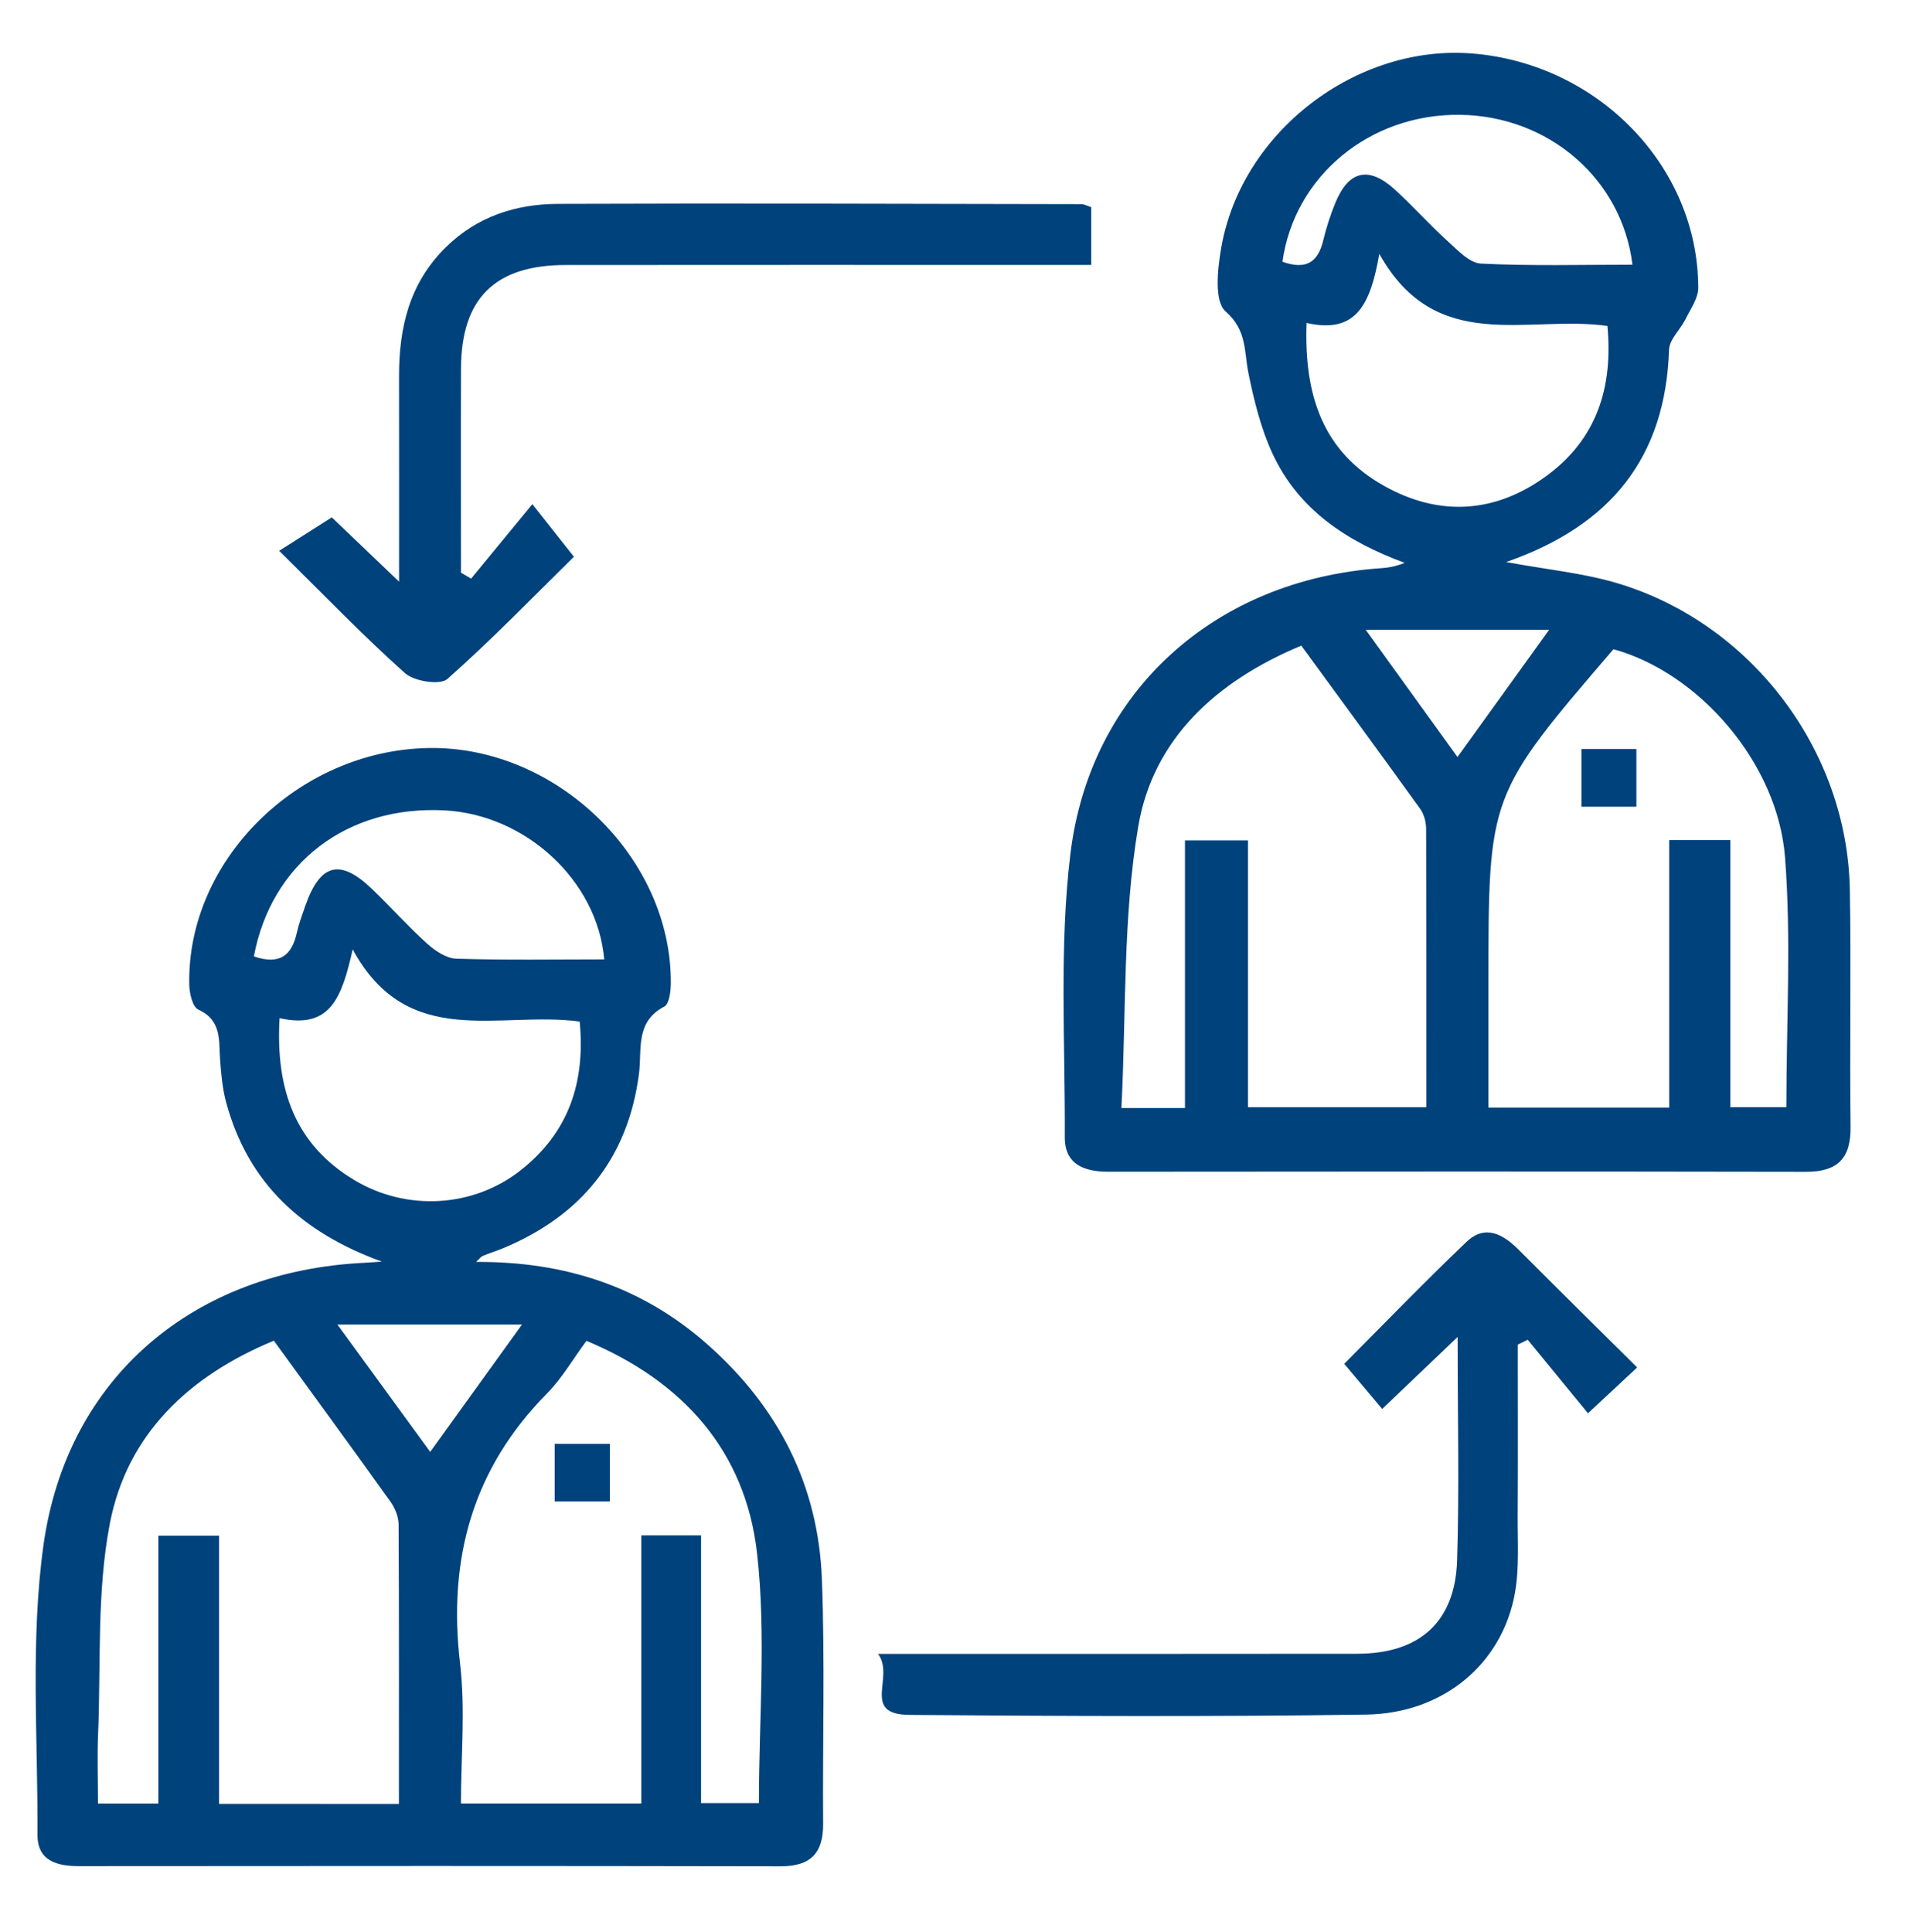 <?xml version="1.0" encoding="utf-8"?>
<!-- Generator: Adobe Illustrator 16.0.0, SVG Export Plug-In . SVG Version: 6.00 Build 0)  -->
<!DOCTYPE svg PUBLIC "-//W3C//DTD SVG 1.1//EN" "http://www.w3.org/Graphics/SVG/1.1/DTD/svg11.dtd">
<svg xmlns="http://www.w3.org/2000/svg" version="1.1" width="100" height="101"><svg xmlns:xlink="http://www.w3.org/1999/xlink" version="1.1" id="Ebene_1" x="0" y="0" width="100" height="101" viewBox="0 0 74.5 75.5" enable-background="new 0 0 74.5 75.5" xml:space="preserve">
<g>
	<path fill-rule="evenodd" clip-rule="evenodd" fill="#00427C" d="M58.727,21.964c1.599,0.296,3.022,0.43,4.364,0.833   c5.229,1.571,8.972,6.535,9.066,11.97c0.053,3.09-0.01,6.183,0.028,9.271c0.015,1.235-0.51,1.756-1.736,1.754   c-9.088-0.016-18.176-0.013-27.265-0.003c-0.958,0-1.707-0.291-1.702-1.354c0.017-3.688-0.221-7.411,0.217-11.05   c0.77-6.41,5.704-10.74,12.134-11.18c0.301-0.02,0.6-0.074,0.929-0.21c-2.25-0.829-4.144-2.069-5.164-4.269   c-0.456-0.982-0.721-2.071-0.94-3.141c-0.175-0.858-0.048-1.672-0.896-2.418c-0.447-0.396-0.311-1.657-0.168-2.479   c0.783-4.53,5.267-7.963,9.814-7.597c4.921,0.396,8.821,4.421,8.826,9.157c0,0.408-0.301,0.824-0.495,1.22   c-0.202,0.409-0.63,0.793-0.645,1.197C64.954,17.856,62.84,20.534,58.727,21.964z M50.724,25.231   c-3.328,1.386-5.79,3.648-6.37,7.057c-0.609,3.583-0.469,7.296-0.66,11.013c1.019,0,1.683,0,2.484,0c0-3.513,0-6.948,0-10.457   c0.846,0,1.555,0,2.46,0c0,3.538,0,7.009,0,10.424c2.432,0,4.667,0,6.973,0c0-3.705,0.005-7.297-0.01-10.889   c-0.002-0.259-0.083-0.562-0.231-0.768C53.84,29.485,52.29,27.375,50.724,25.231z M67.49,32.828c0,3.559,0,6.995,0,10.438   c0.826,0,1.526,0,2.188,0c0-3.328,0.194-6.56-0.052-9.757c-0.284-3.708-3.39-7.232-6.705-8.138   c-4.885,5.691-4.885,5.691-4.885,13.031c0,1.013,0,2.025,0,3.04c0,0.624,0,1.247,0,1.84c2.453,0,4.688,0,7.065,0   c0-3.53,0-6.965,0-10.454C65.924,32.828,66.602,32.828,67.49,32.828z M50.929,12.62c-0.105,2.872,0.664,5.036,3.017,6.361   c2.178,1.226,4.371,1.077,6.37-0.392c1.944-1.426,2.597-3.442,2.369-5.852c-3.136-0.442-6.697,1.158-8.913-2.816   C53.425,11.897,52.873,13.064,50.929,12.62z M49.987,10.229c0.951,0.339,1.397-0.01,1.594-0.838   c0.119-0.49,0.274-0.978,0.465-1.445c0.517-1.275,1.302-1.471,2.319-0.55c0.717,0.647,1.359,1.379,2.076,2.026   c0.392,0.355,0.854,0.857,1.307,0.879c1.963,0.098,3.934,0.043,5.916,0.043c-0.415-3.373-3.294-5.819-6.75-5.857   C53.403,4.447,50.453,6.874,49.987,10.229z M56.826,29.583c1.208-1.675,2.335-3.238,3.582-4.971c-2.505,0-4.708,0-7.168,0   C54.497,26.356,55.612,27.9,56.826,29.583z"/>
	<path fill-rule="evenodd" clip-rule="evenodd" fill="#00427C" d="M14.795,49.302c-3.109-1.127-5.23-3.057-6.085-6.227   c-0.142-0.527-0.193-1.086-0.234-1.633c-0.061-0.761,0.086-1.558-0.852-1.987c-0.226-0.104-0.35-0.639-0.355-0.979   c-0.096-4.852,4.242-9.141,9.323-9.244c5.009-0.103,9.544,4.29,9.494,9.216c-0.003,0.306-0.063,0.787-0.253,0.886   c-1.149,0.602-0.867,1.674-0.992,2.635c-0.432,3.314-2.271,5.55-5.328,6.818c-0.253,0.105-0.517,0.185-0.77,0.289   c-0.074,0.031-0.128,0.11-0.267,0.239c3.463-0.021,6.486,0.957,9.052,3.232c2.762,2.445,4.325,5.498,4.462,9.174   c0.121,3.178,0.024,6.363,0.048,9.545c0.009,1.15-0.484,1.668-1.665,1.666c-9.131-0.018-18.263-0.014-27.392-0.006   c-0.879,0.002-1.647-0.199-1.643-1.229c0.019-3.777-0.283-7.607,0.234-11.316c0.924-6.588,5.904-10.719,12.546-11.033   C14.344,49.336,14.568,49.317,14.795,49.302z M15.462,70.494c0-3.742,0.009-7.334-0.013-10.924   c-0.002-0.295-0.139-0.635-0.314-0.881c-1.497-2.094-3.019-4.172-4.56-6.297c-3.342,1.383-5.738,3.672-6.408,7.141   c-0.517,2.678-0.347,5.488-0.461,8.242c-0.036,0.898-0.004,1.797-0.004,2.705c0.908,0,1.575,0,2.359,0c0-3.535,0-6.977,0-10.467   c0.822,0,1.527,0,2.373,0c0,3.521,0,6.961,0,10.48C10.815,70.494,13.054,70.494,15.462,70.494z M27.268,60c0,3.457,0,6.93,0,10.463   c0.867,0,1.567,0,2.262,0c0-3.33,0.287-6.582-0.073-9.76c-0.452-3.992-2.89-6.729-6.667-8.305c-0.541,0.732-0.96,1.469-1.535,2.049   C18.335,57.402,17.373,60.926,17.85,65c0.211,1.799,0.036,3.641,0.036,5.479c2.438,0,4.673,0,7.049,0c0-3.529,0-6.969,0-10.479   C25.751,60,26.427,60,27.268,60z M10.798,39.788c-0.161,2.818,0.627,4.95,2.92,6.327c2.047,1.228,4.632,1.074,6.474-0.361   c1.892-1.474,2.563-3.442,2.333-5.833c-3.147-0.427-6.717,1.153-8.869-2.822C13.237,38.941,12.813,40.241,10.798,39.788z    M9.794,37.375c1.029,0.352,1.485-0.057,1.679-0.924c0.079-0.356,0.21-0.703,0.33-1.051c0.581-1.653,1.354-1.858,2.594-0.672   c0.73,0.698,1.404,1.46,2.154,2.136c0.313,0.284,0.757,0.587,1.149,0.6c1.925,0.062,3.852,0.028,5.785,0.028   c-0.266-3.076-3.063-5.654-6.228-5.823C13.448,31.463,10.479,33.723,9.794,37.375z M13.057,51.76c1.3,1.785,2.42,3.322,3.628,4.978   c1.214-1.686,2.321-3.223,3.587-4.978C17.78,51.76,15.605,51.76,13.057,51.76z"/>
	<path fill-rule="evenodd" clip-rule="evenodd" fill="#00427C" d="M18.283,22.612c0.757-0.922,1.514-1.842,2.393-2.91   c0.613,0.776,1.053,1.331,1.624,2.055c-1.519,1.493-3.17,3.203-4.943,4.776c-0.284,0.252-1.298,0.096-1.658-0.227   c-1.646-1.471-3.178-3.066-4.916-4.781c0.697-0.444,1.309-0.832,2.055-1.307c0.59,0.563,1.492,1.426,2.63,2.513   c0-2.888,0.004-5.448-0.001-8.009c-0.006-1.903,0.397-3.645,1.815-5.047c1.229-1.216,2.747-1.701,4.396-1.708   c6.821-0.026,13.643-0.002,20.464,0.01c0.084,0,0.17,0.052,0.373,0.119c0,0.664,0,1.371,0,2.258c-0.473,0-0.965,0-1.457,0   c-6.36,0-12.721-0.005-19.081,0.002c-2.762,0.002-4.077,1.302-4.089,4.039c-0.01,2.661-0.001,5.324-0.001,7.985   C18.018,22.458,18.149,22.537,18.283,22.612z"/>
	<path fill-rule="evenodd" clip-rule="evenodd" fill="#00427C" d="M61.926,55.229c-0.798-0.975-1.577-1.924-2.355-2.873   c-0.131,0.063-0.259,0.125-0.388,0.189c0,2.227,0.01,4.453-0.004,6.68c-0.007,1.014,0.068,2.047-0.108,3.033   c-0.496,2.76-2.796,4.705-5.827,4.746c-5.942,0.086-11.888,0.059-17.83,0.012c-1.923-0.014-0.552-1.492-1.232-2.385   c0.867,0,1.363,0,1.858,0c5.622,0,11.242,0.004,16.864-0.004c2.438-0.002,3.832-1.236,3.908-3.658   c0.088-2.793,0.02-5.588,0.02-8.723c-1.131,1.08-2.009,1.916-2.948,2.814c-0.489-0.582-0.948-1.129-1.483-1.764   c1.479-1.484,3.096-3.161,4.779-4.766c0.725-0.691,1.427-0.305,2.043,0.315c1.495,1.5,3.005,2.986,4.624,4.593   C63.26,53.984,62.718,54.49,61.926,55.229z"/>
	<path fill-rule="evenodd" clip-rule="evenodd" fill="#00427C" d="M61.67,31.525c0-0.773,0-1.479,0-2.255c0.732,0,1.399,0,2.147,0   c0,0.76,0,1.467,0,2.255C63.089,31.525,62.425,31.525,61.67,31.525z"/>
	<path fill-rule="evenodd" clip-rule="evenodd" fill="#00427C" d="M23.704,56.426c0,0.807,0,1.48,0,2.25c-0.706,0-1.365,0-2.156,0   c0-0.713,0-1.443,0-2.25C22.248,56.426,22.909,56.426,23.704,56.426z"/>
</g>
</svg></svg>
